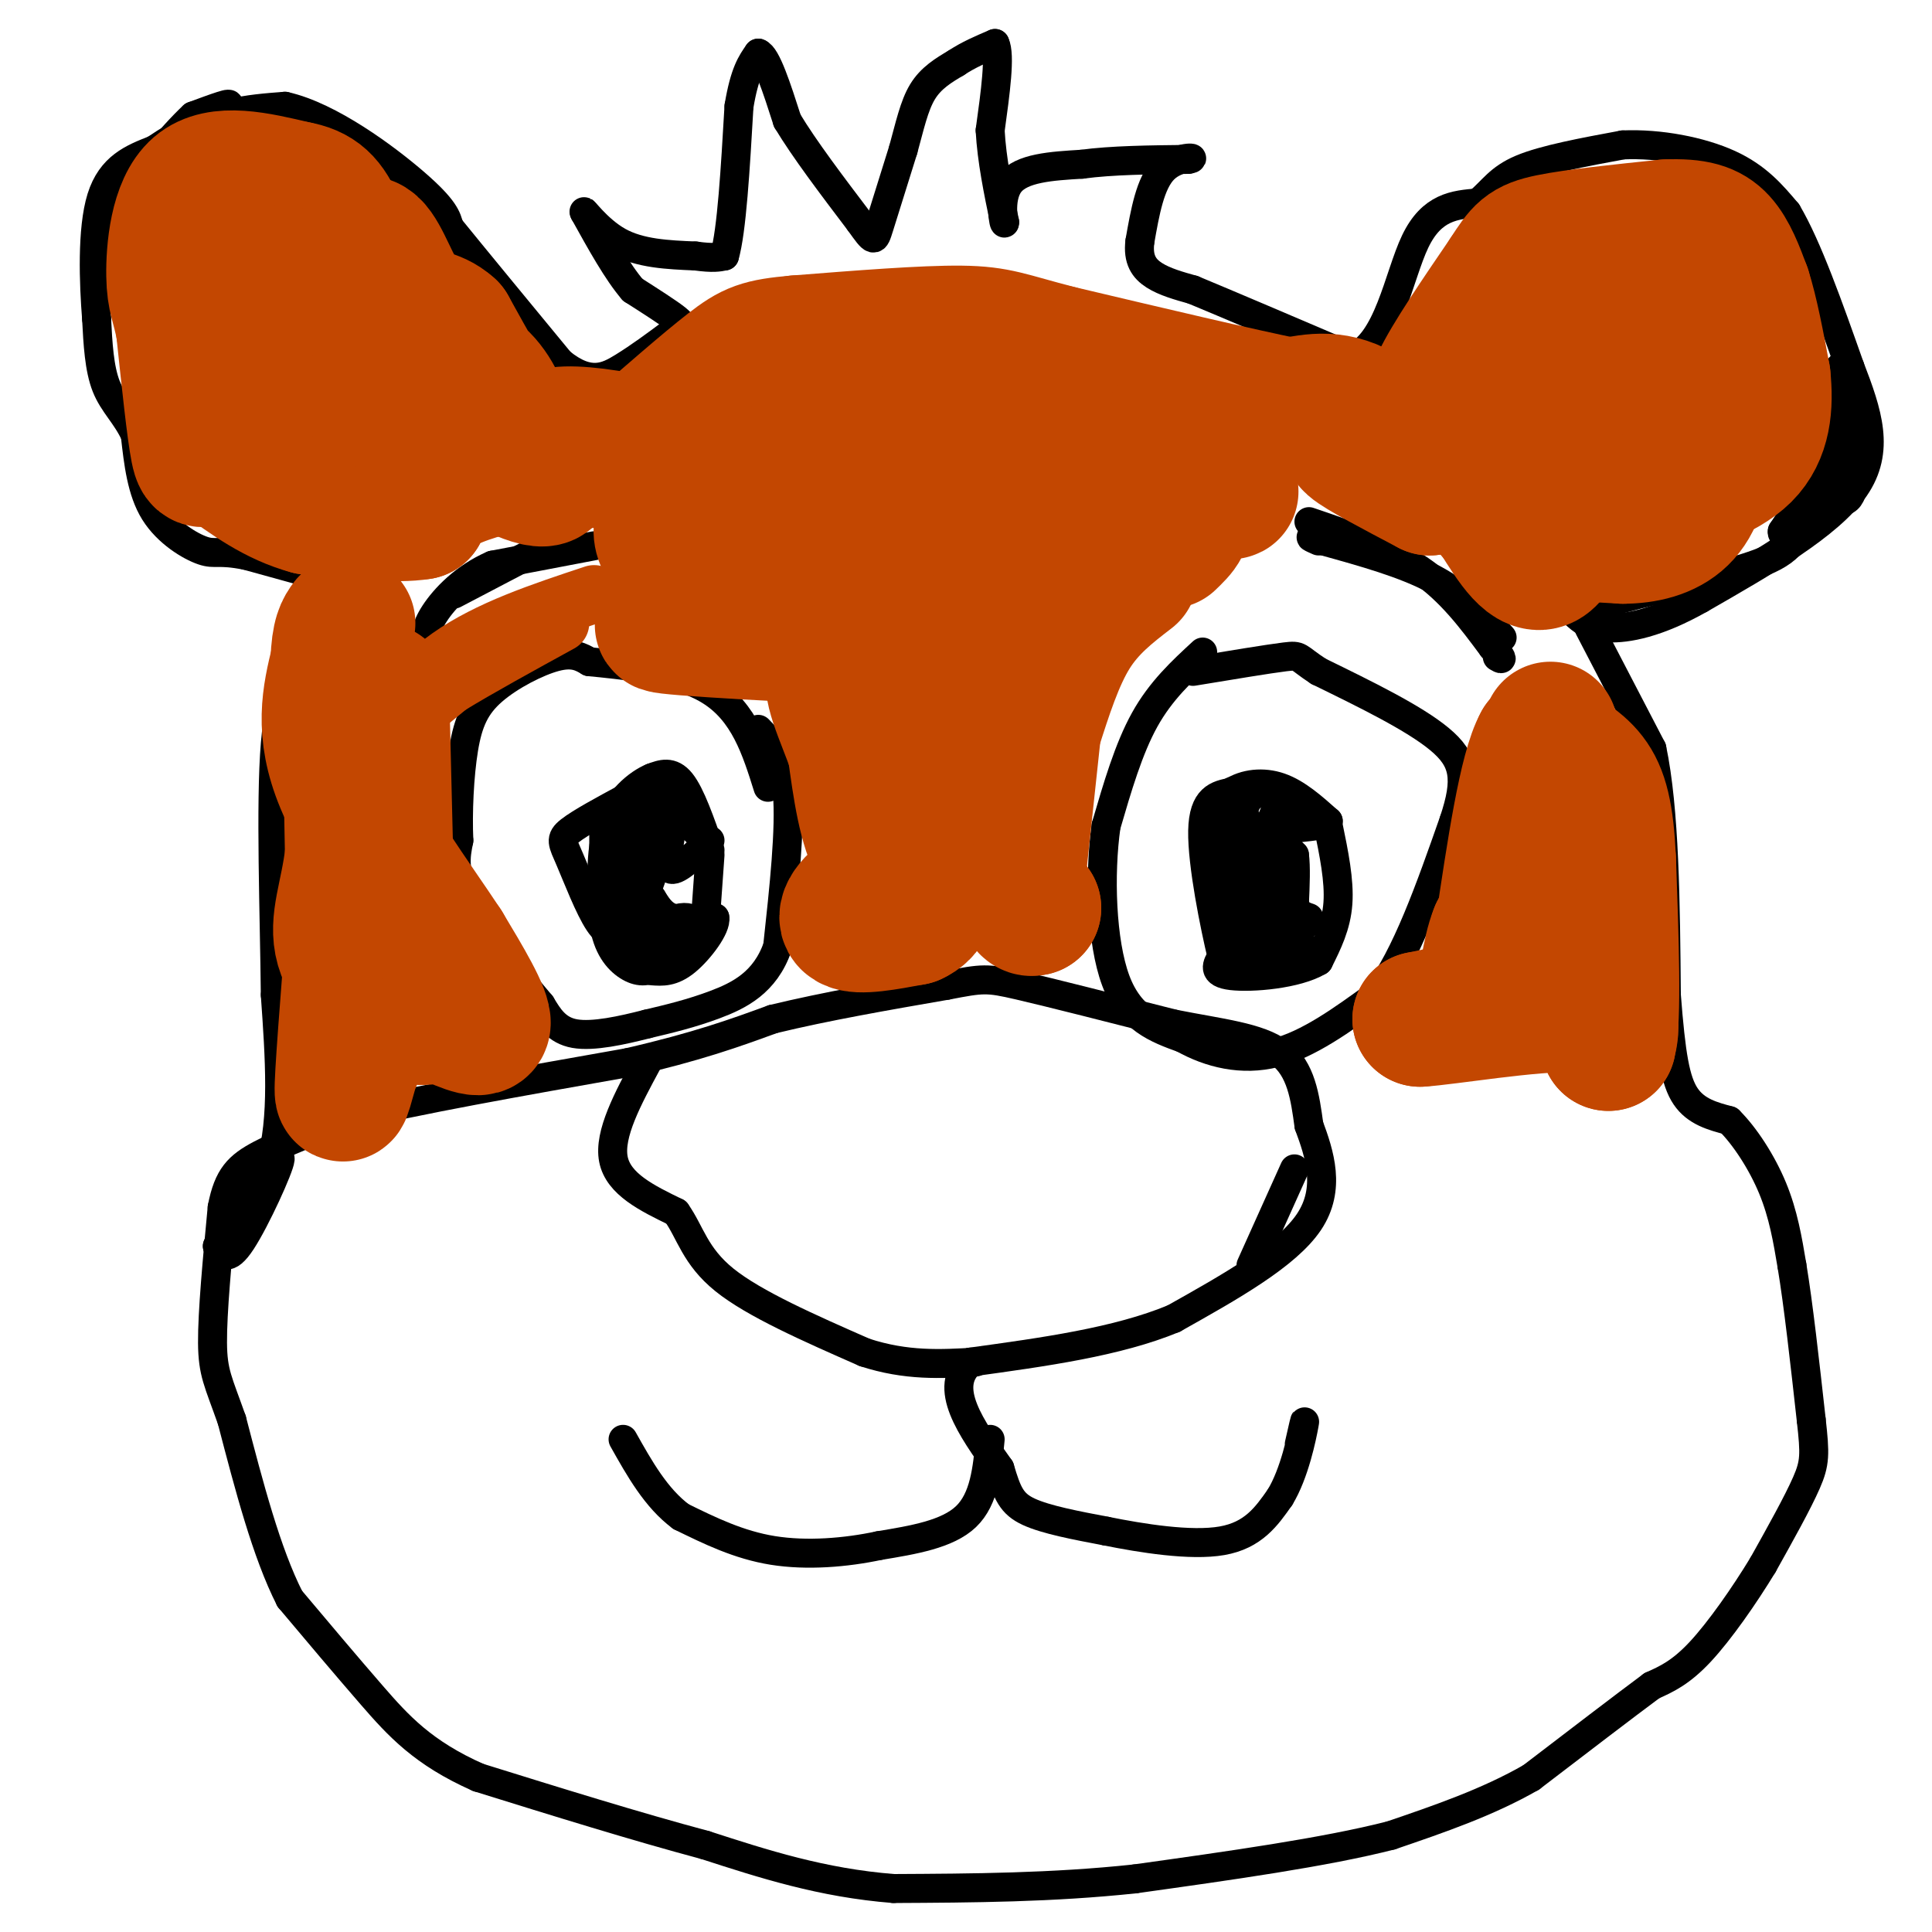 <svg viewBox='0 0 400 400' version='1.1' xmlns='http://www.w3.org/2000/svg' xmlns:xlink='http://www.w3.org/1999/xlink'><g fill='none' stroke='#000000' stroke-width='6' stroke-linecap='round' stroke-linejoin='round'><path d='M80,123c0.000,0.000 -29.000,-8.000 -29,-8'/><path d='M51,115c-5.976,-1.179 -6.417,-0.125 -9,-1c-2.583,-0.875 -7.310,-3.679 -10,-8c-2.690,-4.321 -3.345,-10.161 -4,-16'/><path d='M28,90c-1.867,-4.089 -4.533,-6.311 -6,-10c-1.467,-3.689 -1.733,-8.844 -2,-14'/><path d='M20,66c-0.578,-7.289 -1.022,-18.511 1,-25c2.022,-6.489 6.511,-8.244 11,-10'/><path d='M32,31c5.356,-3.644 13.244,-7.756 15,-9c1.756,-1.244 -2.622,0.378 -7,2'/><path d='M40,24c-4.333,4.000 -11.667,13.000 -19,22'/><path d='M21,46c-0.644,-0.044 7.244,-11.156 15,-17c7.756,-5.844 15.378,-6.422 23,-7'/><path d='M59,22c9.267,2.067 20.933,10.733 27,16c6.067,5.267 6.533,7.133 7,9'/><path d='M93,47c5.000,6.167 14.000,17.083 23,28'/><path d='M116,75c6.022,4.889 9.578,3.111 13,1c3.422,-2.111 6.711,-4.556 10,-7'/><path d='M139,69c2.178,-1.489 2.622,-1.711 1,-3c-1.622,-1.289 -5.311,-3.644 -9,-6'/><path d='M131,60c-3.167,-3.667 -6.583,-9.833 -10,-16'/><path d='M121,44c-0.711,-1.289 2.511,3.489 7,6c4.489,2.511 10.244,2.756 16,3'/><path d='M144,53c3.667,0.500 4.833,0.250 6,0'/><path d='M150,53c1.500,-5.167 2.250,-18.083 3,-31'/><path d='M153,22c1.167,-7.000 2.583,-9.000 4,-11'/><path d='M157,11c1.667,0.500 3.833,7.250 6,14'/><path d='M163,25c3.500,5.833 9.250,13.417 15,21'/><path d='M178,46c3.000,4.200 3.000,4.200 4,1c1.000,-3.200 3.000,-9.600 5,-16'/><path d='M187,31c1.356,-4.889 2.244,-9.111 4,-12c1.756,-2.889 4.378,-4.444 7,-6'/><path d='M198,13c2.500,-1.667 5.250,-2.833 8,-4'/><path d='M206,9c1.167,2.333 0.083,10.167 -1,18'/><path d='M205,27c0.333,6.167 1.667,12.583 3,19'/><path d='M208,46c0.022,1.356 -1.422,-4.756 1,-8c2.422,-3.244 8.711,-3.622 15,-4'/><path d='M224,34c6.167,-0.833 14.083,-0.917 22,-1'/><path d='M246,33c2.533,-0.378 -2.133,-0.822 -5,2c-2.867,2.822 -3.933,8.911 -5,15'/><path d='M236,50c-0.467,3.756 0.867,5.644 3,7c2.133,1.356 5.067,2.178 8,3'/><path d='M247,60c6.833,2.833 19.917,8.417 33,14'/><path d='M280,74c7.444,-2.800 9.556,-16.800 13,-24c3.444,-7.200 8.222,-7.600 13,-8'/><path d='M306,42c3.089,-2.578 4.311,-5.022 9,-7c4.689,-1.978 12.844,-3.489 21,-5'/><path d='M336,30c7.622,-0.333 16.178,1.333 22,4c5.822,2.667 8.911,6.333 12,10'/><path d='M370,44c4.167,7.000 8.583,19.500 13,32'/><path d='M383,76c3.667,9.511 6.333,17.289 1,25c-5.333,7.711 -18.667,15.356 -32,23'/><path d='M352,124c-8.889,5.044 -15.111,6.156 -19,6c-3.889,-0.156 -5.444,-1.578 -7,-3'/><path d='M326,127c4.500,-2.000 19.250,-5.500 34,-9'/><path d='M360,118c8.089,-2.467 11.311,-4.133 14,-11c2.689,-6.867 4.844,-18.933 7,-31'/><path d='M381,76c1.978,-0.156 3.422,14.956 3,22c-0.422,7.044 -2.711,6.022 -5,5'/><path d='M381,92c0.000,0.000 -12.000,18.000 -12,18'/><path d='M369,110c-0.311,2.178 4.911,-1.378 8,-5c3.089,-3.622 4.044,-7.311 5,-11'/><path d='M329,130c0.000,0.000 13.000,25.000 13,25'/><path d='M342,155c2.667,12.667 2.833,31.833 3,51'/><path d='M345,206c0.956,12.378 1.844,17.822 4,21c2.156,3.178 5.578,4.089 9,5'/><path d='M358,232c3.222,3.178 6.778,8.622 9,14c2.222,5.378 3.111,10.689 4,16'/><path d='M371,262c1.333,8.000 2.667,20.000 4,32'/><path d='M375,294c0.800,7.111 0.800,8.889 -1,13c-1.800,4.111 -5.400,10.556 -9,17'/><path d='M365,324c-3.844,6.333 -8.956,13.667 -13,18c-4.044,4.333 -7.022,5.667 -10,7'/><path d='M342,349c-5.833,4.333 -15.417,11.667 -25,19'/><path d='M317,368c-9.000,5.167 -19.000,8.583 -29,12'/><path d='M288,380c-13.667,3.500 -33.333,6.250 -53,9'/><path d='M235,389c-17.167,1.833 -33.583,1.917 -50,2'/><path d='M185,391c-14.833,-1.167 -26.917,-5.083 -39,-9'/><path d='M146,382c-14.333,-3.833 -30.667,-8.917 -47,-14'/><path d='M99,368c-11.444,-5.067 -16.556,-10.733 -22,-17c-5.444,-6.267 -11.222,-13.133 -17,-20'/><path d='M60,331c-4.833,-9.500 -8.417,-23.250 -12,-37'/><path d='M48,294c-2.844,-8.067 -3.956,-9.733 -4,-16c-0.044,-6.267 0.978,-17.133 2,-28'/><path d='M46,250c1.244,-6.444 3.356,-8.556 8,-11c4.644,-2.444 11.822,-5.222 19,-8'/><path d='M73,231c12.667,-3.167 34.833,-7.083 57,-11'/><path d='M130,220c14.500,-3.333 22.250,-6.167 30,-9'/><path d='M160,211c11.000,-2.667 23.500,-4.833 36,-7'/><path d='M196,204c7.511,-1.444 8.289,-1.556 15,0c6.711,1.556 19.356,4.778 32,8'/><path d='M243,212c9.600,1.911 17.600,2.689 22,6c4.400,3.311 5.200,9.156 6,15'/><path d='M271,233c2.178,5.889 4.622,13.111 0,20c-4.622,6.889 -16.311,13.444 -28,20'/><path d='M243,273c-11.667,4.833 -26.833,6.917 -42,9'/><path d='M201,282c-6.000,5.167 0.000,13.583 6,22'/><path d='M207,304c1.556,5.244 2.444,7.356 6,9c3.556,1.644 9.778,2.822 16,4'/><path d='M229,317c7.289,1.467 17.511,3.133 24,2c6.489,-1.133 9.244,-5.067 12,-9'/><path d='M265,310c3.022,-4.911 4.578,-12.689 5,-15c0.422,-2.311 -0.289,0.844 -1,4'/><path d='M205,298c-0.583,6.167 -1.167,12.333 -5,16c-3.833,3.667 -10.917,4.833 -18,6'/><path d='M182,320c-6.844,1.467 -14.956,2.133 -22,1c-7.044,-1.133 -13.022,-4.067 -19,-7'/><path d='M141,314c-5.167,-3.833 -8.583,-9.917 -12,-16'/><path d='M134,220c-4.000,7.417 -8.000,14.833 -7,20c1.000,5.167 7.000,8.083 13,11'/><path d='M140,251c2.956,4.156 3.844,9.044 10,14c6.156,4.956 17.578,9.978 29,15'/><path d='M179,280c8.667,2.833 15.833,2.417 23,2'/><path d='M49,253c4.578,-7.356 9.156,-14.711 9,-13c-0.156,1.711 -5.044,12.489 -8,17c-2.956,4.511 -3.978,2.756 -5,1'/><path d='M45,258c1.622,-2.067 8.178,-7.733 11,-17c2.822,-9.267 1.911,-22.133 1,-35'/><path d='M57,206c-0.156,-16.333 -1.044,-39.667 0,-52c1.044,-12.333 4.022,-13.667 7,-15'/><path d='M64,139c3.833,-7.167 9.917,-17.583 16,-28'/><path d='M70,124c-3.500,8.833 -7.000,17.667 -9,30c-2.000,12.333 -2.500,28.167 -3,44'/><path d='M147,176c-2.000,-5.750 -4.000,-11.500 -6,-14c-2.000,-2.500 -4.000,-1.750 -6,-1'/><path d='M135,161c-2.889,1.178 -7.111,4.622 -9,10c-1.889,5.378 -1.444,12.689 -1,20'/><path d='M125,191c0.690,5.048 2.917,7.667 5,9c2.083,1.333 4.024,1.381 6,0c1.976,-1.381 3.988,-4.190 6,-7'/><path d='M142,193c1.476,-1.440 2.167,-1.542 2,-2c-0.167,-0.458 -1.190,-1.274 -3,-1c-1.810,0.274 -4.405,1.637 -7,3'/><path d='M134,193c-1.489,1.756 -1.711,4.644 0,5c1.711,0.356 5.356,-1.822 9,-4'/><path d='M143,194c0.095,0.155 -4.167,2.542 -5,2c-0.833,-0.542 1.762,-4.012 1,-5c-0.762,-0.988 -4.881,0.506 -9,2'/><path d='M130,193c-2.426,0.571 -3.990,0.998 -6,-2c-2.010,-2.998 -4.464,-9.423 -6,-13c-1.536,-3.577 -2.153,-4.308 0,-6c2.153,-1.692 7.077,-4.346 12,-7'/><path d='M130,165c0.917,4.083 -2.792,17.792 -2,18c0.792,0.208 6.083,-13.083 7,-16c0.917,-2.917 -2.542,4.542 -6,12'/><path d='M129,179c-1.965,5.027 -3.877,11.596 -2,7c1.877,-4.596 7.544,-20.356 7,-19c-0.544,1.356 -7.300,19.826 -6,20c1.300,0.174 10.657,-17.950 13,-22c2.343,-4.050 -2.329,5.975 -7,16'/><path d='M134,181c-0.205,-0.220 2.782,-8.769 3,-8c0.218,0.769 -2.333,10.856 -4,13c-1.667,2.144 -2.449,-3.653 -2,-7c0.449,-3.347 2.128,-4.242 2,-2c-0.128,2.242 -2.064,7.621 -4,13'/><path d='M129,190c-1.442,2.694 -3.046,2.928 -2,3c1.046,0.072 4.743,-0.019 6,-2c1.257,-1.981 0.073,-5.852 0,-7c-0.073,-1.148 0.963,0.426 2,2'/><path d='M135,186c0.800,1.200 1.800,3.200 4,4c2.200,0.800 5.600,0.400 9,0'/><path d='M148,190c0.378,1.911 -3.178,6.689 -6,9c-2.822,2.311 -4.911,2.156 -7,2'/><path d='M147,174c-3.333,3.167 -6.667,6.333 -8,6c-1.333,-0.333 -0.667,-4.167 0,-8'/><path d='M147,177c0.000,0.000 -1.000,14.000 -1,14'/><path d='M136,164c0.000,0.000 10.000,10.000 10,10'/><path d='M125,170c0.000,0.000 0.000,8.000 0,8'/><path d='M125,178c0.000,1.333 0.000,0.667 0,0'/><path d='M94,123c0.000,0.000 21.000,-11.000 21,-11'/><path d='M123,113c0.000,0.000 -21.000,4.000 -21,4'/><path d='M102,117c-5.844,2.533 -9.956,6.867 -12,10c-2.044,3.133 -2.022,5.067 -2,7'/><path d='M88,134c-0.333,1.167 -0.167,0.583 0,0'/><path d='M271,108c8.333,2.833 16.667,5.667 23,10c6.333,4.333 10.667,10.167 15,16'/><path d='M309,134c2.667,3.000 1.833,2.500 1,2'/><path d='M311,132c-3.917,-4.333 -7.833,-8.667 -14,-12c-6.167,-3.333 -14.583,-5.667 -23,-8'/><path d='M274,112c-4.000,-1.333 -2.500,-0.667 -1,0'/><path d='M275,171c1.167,5.667 2.333,11.333 2,16c-0.333,4.667 -2.167,8.333 -4,12'/><path d='M273,199c-4.533,2.711 -13.867,3.489 -18,3c-4.133,-0.489 -3.067,-2.244 -2,-4'/><path d='M253,198c-1.467,-6.044 -4.133,-19.156 -4,-26c0.133,-6.844 3.067,-7.422 6,-8'/><path d='M255,164c2.711,-1.778 6.489,-2.222 10,-1c3.511,1.222 6.756,4.111 10,7'/><path d='M275,170c-0.533,1.311 -6.867,1.089 -9,2c-2.133,0.911 -0.067,2.956 2,5'/><path d='M268,177c0.333,2.500 0.167,6.250 0,10'/><path d='M268,187c0.500,2.167 1.750,2.583 3,3'/><path d='M271,191c-3.500,1.250 -7.000,2.500 -8,4c-1.000,1.500 0.500,3.250 2,5'/><path d='M265,200c2.298,0.512 7.042,-0.708 7,-1c-0.042,-0.292 -4.869,0.345 -6,0c-1.131,-0.345 1.435,-1.673 4,-3'/><path d='M270,196c-1.394,0.064 -6.879,1.724 -8,2c-1.121,0.276 2.122,-0.833 3,-2c0.878,-1.167 -0.610,-2.391 -3,-1c-2.390,1.391 -5.683,5.397 -6,5c-0.317,-0.397 2.341,-5.199 5,-10'/><path d='M261,190c1.455,-2.940 2.593,-5.290 1,-3c-1.593,2.290 -5.916,9.221 -6,9c-0.084,-0.221 4.070,-7.595 6,-12c1.930,-4.405 1.635,-5.840 0,-3c-1.635,2.840 -4.610,9.954 -5,10c-0.390,0.046 1.805,-6.977 4,-14'/><path d='M261,177c-0.844,0.889 -4.956,10.111 -5,10c-0.044,-0.111 3.978,-9.556 8,-19'/><path d='M264,168c0.488,4.008 -2.292,23.528 -2,24c0.292,0.472 3.656,-18.104 4,-20c0.344,-1.896 -2.330,12.887 -4,17c-1.670,4.113 -2.335,-2.443 -3,-9'/><path d='M259,180c-0.770,-5.772 -1.196,-15.702 -3,-15c-1.804,0.702 -4.986,12.035 -5,12c-0.014,-0.035 3.139,-11.439 4,-13c0.861,-1.561 -0.569,6.719 -2,15'/><path d='M253,179c0.475,-0.697 2.663,-9.939 3,-5c0.337,4.939 -1.179,24.061 0,27c1.179,2.939 5.051,-10.303 6,-18c0.949,-7.697 -1.026,-9.848 -3,-12'/><path d='M259,171c-1.711,-1.200 -4.489,1.800 -5,2c-0.511,0.200 1.244,-2.400 3,-5'/><path d='M257,168c-0.022,4.200 -1.578,17.200 -2,20c-0.422,2.800 0.289,-4.600 1,-12'/><path d='M256,176c0.422,-4.356 0.978,-9.244 3,-11c2.022,-1.756 5.511,-0.378 9,1'/><path d='M268,166c0.244,1.622 -3.644,5.178 -5,10c-1.356,4.822 -0.178,10.911 1,17'/><path d='M264,193c0.333,2.833 0.667,1.417 1,0'/><path d='M268,242c0.000,0.000 -9.000,20.000 -9,20'/><path d='M249,135c-4.333,4.000 -8.667,8.000 -12,14c-3.333,6.000 -5.667,14.000 -8,22'/><path d='M229,171c-1.422,10.000 -0.978,24.000 2,32c2.978,8.000 8.489,10.000 14,12'/><path d='M245,215c5.467,3.067 12.133,4.733 19,3c6.867,-1.733 13.933,-6.867 21,-12'/><path d='M285,206c6.167,-8.000 11.083,-22.000 16,-36'/><path d='M301,170c2.933,-8.756 2.267,-12.644 -3,-17c-5.267,-4.356 -15.133,-9.178 -25,-14'/><path d='M273,139c-4.600,-2.978 -3.600,-3.422 -7,-3c-3.400,0.422 -11.200,1.711 -19,3'/><path d='M157,151c2.667,2.750 5.333,5.500 6,13c0.667,7.500 -0.667,19.750 -2,32'/><path d='M161,196c-2.578,7.467 -8.022,10.133 -13,12c-4.978,1.867 -9.489,2.933 -14,4'/><path d='M134,212c-5.200,1.333 -11.200,2.667 -15,2c-3.800,-0.667 -5.400,-3.333 -7,-6'/><path d='M112,208c-4.333,-5.022 -11.667,-14.578 -15,-21c-3.333,-6.422 -2.667,-9.711 -2,-13'/><path d='M95,174c-0.262,-5.702 0.085,-13.456 1,-19c0.915,-5.544 2.400,-8.877 6,-12c3.600,-3.123 9.314,-6.035 13,-7c3.686,-0.965 5.343,0.018 7,1'/><path d='M122,137c6.111,0.600 17.889,1.600 25,6c7.111,4.400 9.556,12.200 12,20'/></g>
<g fill='none' stroke='#C34701' stroke-width='28' stroke-linecap='round' stroke-linejoin='round'><path d='M299,85c-1.583,-0.667 -3.167,-1.333 -1,-6c2.167,-4.667 8.083,-13.333 14,-22'/><path d='M312,57c3.111,-4.844 3.889,-5.956 9,-7c5.111,-1.044 14.556,-2.022 24,-3'/><path d='M345,47c5.956,-0.244 8.844,0.644 11,3c2.156,2.356 3.578,6.178 5,10'/><path d='M361,60c1.500,4.667 2.750,11.333 4,18'/><path d='M365,78c0.622,5.956 0.178,11.844 -4,16c-4.178,4.156 -12.089,6.578 -20,9'/><path d='M341,103c-7.689,2.644 -16.911,4.756 -18,6c-1.089,1.244 5.956,1.622 13,2'/><path d='M336,111c4.410,-0.006 8.935,-1.022 12,-4c3.065,-2.978 4.671,-7.917 4,-14c-0.671,-6.083 -3.620,-13.309 -7,-17c-3.380,-3.691 -7.190,-3.845 -11,-4'/><path d='M334,72c-6.143,4.361 -16.001,17.265 -17,23c-0.999,5.735 6.860,4.301 13,2c6.140,-2.301 10.560,-5.467 12,-9c1.440,-3.533 -0.098,-7.431 -3,-9c-2.902,-1.569 -7.166,-0.807 -10,0c-2.834,0.807 -4.238,1.659 -5,5c-0.762,3.341 -0.881,9.170 -1,15'/><path d='M323,99c0.762,1.774 3.167,-1.292 3,2c-0.167,3.292 -2.905,12.940 -6,15c-3.095,2.060 -6.548,-3.470 -10,-9'/><path d='M310,107c-2.933,-3.178 -5.267,-6.622 -9,-9c-3.733,-2.378 -8.867,-3.689 -14,-5'/><path d='M287,93c-4.444,-1.400 -8.556,-2.400 -7,-1c1.556,1.400 8.778,5.200 16,9'/><path d='M296,101c0.311,-1.844 -6.911,-10.956 -13,-15c-6.089,-4.044 -11.044,-3.022 -16,-2'/><path d='M267,84c-10.667,-2.167 -29.333,-6.583 -48,-11'/><path d='M219,73c-10.400,-2.689 -12.400,-3.911 -20,-4c-7.600,-0.089 -20.800,0.956 -34,2'/><path d='M165,71c-7.511,0.667 -9.289,1.333 -14,5c-4.711,3.667 -12.356,10.333 -20,17'/><path d='M131,93c-6.667,3.167 -13.333,2.583 -20,2'/><path d='M111,95c-6.844,1.156 -13.956,3.044 -18,5c-4.044,1.956 -5.022,3.978 -6,6'/><path d='M87,106c-4.833,0.833 -13.917,-0.083 -23,-1'/><path d='M64,105c-6.833,-1.833 -12.417,-5.917 -18,-10'/><path d='M46,95c-3.778,-0.889 -4.222,1.889 -5,-2c-0.778,-3.889 -1.889,-14.444 -3,-25'/><path d='M38,68c-0.976,-5.286 -1.917,-6.000 -2,-11c-0.083,-5.000 0.690,-14.286 5,-18c4.310,-3.714 12.155,-1.857 20,0'/><path d='M61,39c4.821,0.821 6.875,2.875 9,8c2.125,5.125 4.321,13.321 7,18c2.679,4.679 5.839,5.839 9,7'/><path d='M86,72c3.976,1.821 9.417,2.875 13,6c3.583,3.125 5.310,8.321 4,7c-1.310,-1.321 -5.655,-9.161 -10,-17'/><path d='M93,68c-3.250,-3.000 -6.375,-2.000 -9,-5c-2.625,-3.000 -4.750,-10.000 -7,-12c-2.250,-2.000 -4.625,1.000 -7,4'/><path d='M70,55c-2.586,5.421 -5.551,16.974 -7,22c-1.449,5.026 -1.383,3.524 0,4c1.383,0.476 4.083,2.929 7,2c2.917,-0.929 6.052,-5.241 3,-11c-3.052,-5.759 -12.292,-12.966 -16,-15c-3.708,-2.034 -1.883,1.106 0,6c1.883,4.894 3.824,11.541 7,15c3.176,3.459 7.588,3.729 12,4'/><path d='M76,82c6.472,0.740 16.651,0.591 20,0c3.349,-0.591 -0.133,-1.622 -3,-1c-2.867,0.622 -5.118,2.898 -1,7c4.118,4.102 14.605,10.029 19,11c4.395,0.971 2.697,-3.015 1,-7'/><path d='M112,92c1.070,-1.711 3.246,-2.490 9,-2c5.754,0.490 15.088,2.247 19,5c3.912,2.753 2.404,6.501 1,9c-1.404,2.499 -2.702,3.750 -4,5'/><path d='M137,109c-0.440,1.774 0.458,3.708 2,5c1.542,1.292 3.726,1.940 6,0c2.274,-1.940 4.637,-6.470 7,-11'/><path d='M152,103c2.689,-3.489 5.911,-6.711 21,-7c15.089,-0.289 42.044,2.356 69,5'/><path d='M242,101c14.994,1.096 17.978,1.335 3,-1c-14.978,-2.335 -47.917,-7.244 -62,-8c-14.083,-0.756 -9.309,2.641 -8,6c1.309,3.359 -0.845,6.679 -3,10'/><path d='M172,108c-0.675,4.370 -0.861,10.295 8,15c8.861,4.705 26.770,8.190 18,9c-8.770,0.810 -44.220,-1.054 -56,-2c-11.780,-0.946 0.110,-0.973 12,-1'/><path d='M154,129c6.702,-0.631 17.458,-1.708 30,-6c12.542,-4.292 26.869,-11.798 37,-15c10.131,-3.202 16.065,-2.101 22,-1'/><path d='M243,107c3.500,0.667 1.250,2.833 -1,5'/><path d='M217,123c0.000,0.000 -6.000,56.000 -6,56'/><path d='M211,179c-2.000,6.500 -4.000,-5.250 -6,-17'/><path d='M205,162c0.000,0.833 3.000,11.417 6,22'/><path d='M211,184c1.500,4.333 2.250,4.167 3,4'/><path d='M214,188c-1.533,-2.133 -6.867,-9.467 -13,-11c-6.133,-1.533 -13.067,2.733 -20,7'/><path d='M181,184c-4.800,2.689 -6.800,5.911 -5,7c1.800,1.089 7.400,0.044 13,-1'/><path d='M189,190c2.940,-1.286 3.792,-4.000 2,-6c-1.792,-2.000 -6.226,-3.286 -9,-8c-2.774,-4.714 -3.887,-12.857 -5,-21'/><path d='M177,155c-2.391,-6.869 -5.868,-13.542 -4,-16c1.868,-2.458 9.080,-0.700 12,5c2.920,5.700 1.549,15.343 2,17c0.451,1.657 2.726,-4.671 5,-11'/><path d='M192,150c1.333,-4.667 2.167,-10.833 3,-17'/><path d='M234,119c-4.333,3.333 -8.667,6.667 -12,12c-3.333,5.333 -5.667,12.667 -8,20'/><path d='M321,151c0.417,11.000 0.833,22.000 -1,29c-1.833,7.000 -5.917,10.000 -10,13'/><path d='M310,193c-1.911,4.689 -1.689,9.911 -4,13c-2.311,3.089 -7.156,4.044 -12,5'/><path d='M294,211c4.933,-0.244 23.267,-3.356 32,-3c8.733,0.356 7.867,4.178 7,8'/><path d='M333,216c1.167,-5.000 0.583,-21.500 0,-38'/><path d='M333,178c-0.444,-9.378 -1.556,-13.822 -4,-17c-2.444,-3.178 -6.222,-5.089 -10,-7'/><path d='M319,154c-3.000,5.333 -5.500,22.167 -8,39'/><path d='M311,193c-1.167,6.500 -0.083,3.250 1,0'/><path d='M79,143c0.000,0.000 1.000,41.000 1,41'/><path d='M80,184c0.467,9.844 1.133,13.956 0,19c-1.133,5.044 -4.067,11.022 -7,17'/><path d='M73,220c-1.711,5.400 -2.489,10.400 -2,2c0.489,-8.400 2.244,-30.200 4,-52'/><path d='M75,170c0.178,-15.333 -1.378,-27.667 -2,-26c-0.622,1.667 -0.311,17.333 0,33'/><path d='M73,177c-1.000,8.643 -3.500,13.750 -2,19c1.500,5.250 7.000,10.643 11,13c4.000,2.357 6.500,1.679 9,1'/><path d='M91,210c3.756,1.311 8.644,4.089 9,2c0.356,-2.089 -3.822,-9.044 -8,-16'/><path d='M92,196c-5.867,-8.933 -16.533,-23.267 -21,-34c-4.467,-10.733 -2.733,-17.867 -1,-25'/><path d='M70,137c0.167,-5.500 1.083,-6.750 2,-8'/></g>
<g fill='none' stroke='#C34701' stroke-width='12' stroke-linecap='round' stroke-linejoin='round'><path d='M123,123c-10.933,3.622 -21.867,7.244 -30,13c-8.133,5.756 -13.467,13.644 -13,15c0.467,1.356 6.733,-3.822 13,-9'/><path d='M93,142c6.000,-3.667 14.500,-8.333 23,-13'/></g>
</svg>